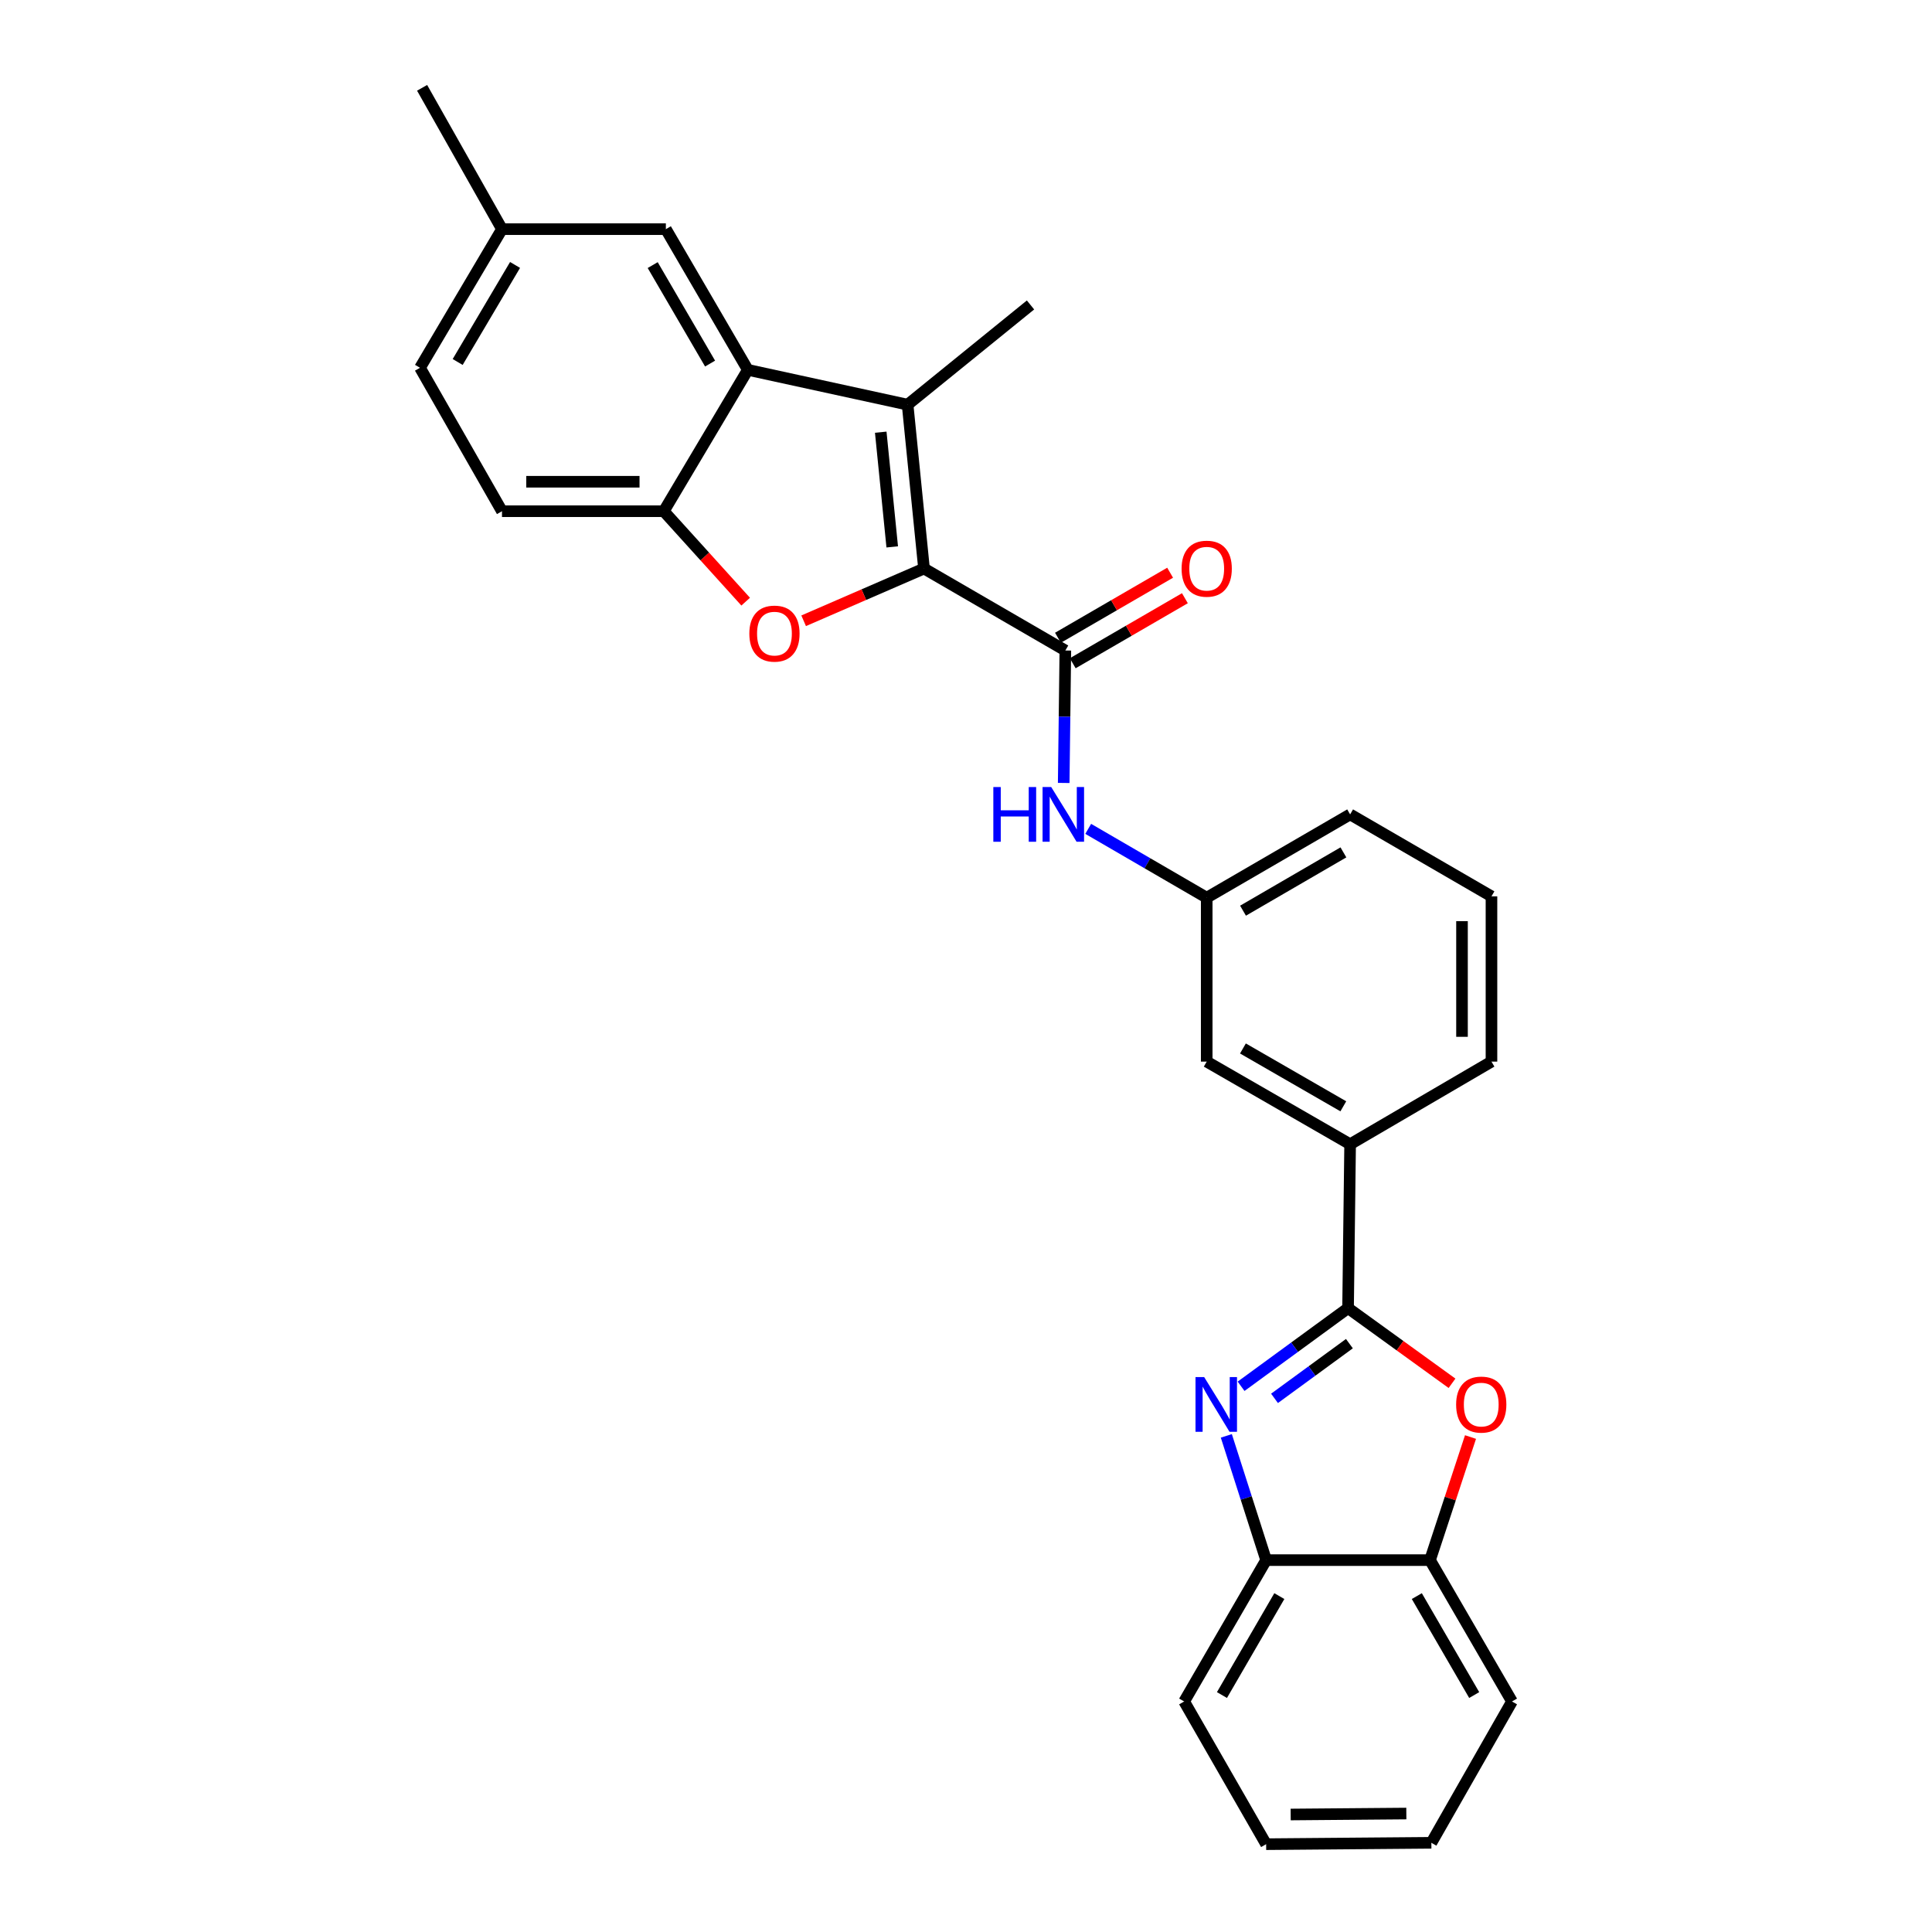 <?xml version='1.0' encoding='iso-8859-1'?>
<svg version='1.1' baseProfile='full'
              xmlns='http://www.w3.org/2000/svg'
                      xmlns:rdkit='http://www.rdkit.org/xml'
                      xmlns:xlink='http://www.w3.org/1999/xlink'
                  xml:space='preserve'
width='1000px' height='1000px' viewBox='0 0 1000 1000'>
<!-- END OF HEADER -->
<rect style='opacity:1.0;fill:#FFFFFF;stroke:none' width='1000' height='1000' x='0' y='0'> </rect>
<path class='bond-2' d='M 478.265,294.272 L 469.774,209.457' style='fill:none;fill-rule:evenodd;stroke:#000000;stroke-width:6px;stroke-linecap:butt;stroke-linejoin:miter;stroke-opacity:1' />
<path class='bond-2' d='M 461.814,283.069 L 455.87,223.699' style='fill:none;fill-rule:evenodd;stroke:#000000;stroke-width:6px;stroke-linecap:butt;stroke-linejoin:miter;stroke-opacity:1' />
<path class='bond-3' d='M 478.265,294.272 L 447.115,307.792' style='fill:none;fill-rule:evenodd;stroke:#000000;stroke-width:6px;stroke-linecap:butt;stroke-linejoin:miter;stroke-opacity:1' />
<path class='bond-3' d='M 447.115,307.792 L 415.966,321.313' style='fill:none;fill-rule:evenodd;stroke:#FF0000;stroke-width:6px;stroke-linecap:butt;stroke-linejoin:miter;stroke-opacity:1' />
<path class='bond-4' d='M 478.265,294.272 L 551.419,336.701' style='fill:none;fill-rule:evenodd;stroke:#000000;stroke-width:6px;stroke-linecap:butt;stroke-linejoin:miter;stroke-opacity:1' />
<path class='bond-0' d='M 697.754,677.086 L 698.822,592.255' style='fill:none;fill-rule:evenodd;stroke:#000000;stroke-width:6px;stroke-linecap:butt;stroke-linejoin:miter;stroke-opacity:1' />
<path class='bond-1' d='M 697.754,677.086 L 670.069,697.313' style='fill:none;fill-rule:evenodd;stroke:#000000;stroke-width:6px;stroke-linecap:butt;stroke-linejoin:miter;stroke-opacity:1' />
<path class='bond-1' d='M 670.069,697.313 L 642.383,717.54' style='fill:none;fill-rule:evenodd;stroke:#0000FF;stroke-width:6px;stroke-linecap:butt;stroke-linejoin:miter;stroke-opacity:1' />
<path class='bond-1' d='M 698.447,695.471 L 679.067,709.629' style='fill:none;fill-rule:evenodd;stroke:#000000;stroke-width:6px;stroke-linecap:butt;stroke-linejoin:miter;stroke-opacity:1' />
<path class='bond-1' d='M 679.067,709.629 L 659.687,723.788' style='fill:none;fill-rule:evenodd;stroke:#0000FF;stroke-width:6px;stroke-linecap:butt;stroke-linejoin:miter;stroke-opacity:1' />
<path class='bond-6' d='M 697.754,677.086 L 724.658,696.539' style='fill:none;fill-rule:evenodd;stroke:#000000;stroke-width:6px;stroke-linecap:butt;stroke-linejoin:miter;stroke-opacity:1' />
<path class='bond-6' d='M 724.658,696.539 L 751.562,715.992' style='fill:none;fill-rule:evenodd;stroke:#FF0000;stroke-width:6px;stroke-linecap:butt;stroke-linejoin:miter;stroke-opacity:1' />
<path class='bond-8' d='M 634.746,743.205 L 645.048,775.36' style='fill:none;fill-rule:evenodd;stroke:#0000FF;stroke-width:6px;stroke-linecap:butt;stroke-linejoin:miter;stroke-opacity:1' />
<path class='bond-8' d='M 645.048,775.36 L 655.351,807.516' style='fill:none;fill-rule:evenodd;stroke:#000000;stroke-width:6px;stroke-linecap:butt;stroke-linejoin:miter;stroke-opacity:1' />
<path class='bond-5' d='M 469.774,209.457 L 387.078,191.433' style='fill:none;fill-rule:evenodd;stroke:#000000;stroke-width:6px;stroke-linecap:butt;stroke-linejoin:miter;stroke-opacity:1' />
<path class='bond-18' d='M 469.774,209.457 L 533.395,157.843' style='fill:none;fill-rule:evenodd;stroke:#000000;stroke-width:6px;stroke-linecap:butt;stroke-linejoin:miter;stroke-opacity:1' />
<path class='bond-7' d='M 385.961,311.417 L 364.771,288.011' style='fill:none;fill-rule:evenodd;stroke:#FF0000;stroke-width:6px;stroke-linecap:butt;stroke-linejoin:miter;stroke-opacity:1' />
<path class='bond-7' d='M 364.771,288.011 L 343.581,264.605' style='fill:none;fill-rule:evenodd;stroke:#000000;stroke-width:6px;stroke-linecap:butt;stroke-linejoin:miter;stroke-opacity:1' />
<path class='bond-9' d='M 551.419,336.701 L 550.995,370.976' style='fill:none;fill-rule:evenodd;stroke:#000000;stroke-width:6px;stroke-linecap:butt;stroke-linejoin:miter;stroke-opacity:1' />
<path class='bond-9' d='M 550.995,370.976 L 550.57,405.251' style='fill:none;fill-rule:evenodd;stroke:#0000FF;stroke-width:6px;stroke-linecap:butt;stroke-linejoin:miter;stroke-opacity:1' />
<path class='bond-13' d='M 555.245,343.298 L 584.273,326.466' style='fill:none;fill-rule:evenodd;stroke:#000000;stroke-width:6px;stroke-linecap:butt;stroke-linejoin:miter;stroke-opacity:1' />
<path class='bond-13' d='M 584.273,326.466 L 613.302,309.634' style='fill:none;fill-rule:evenodd;stroke:#FF0000;stroke-width:6px;stroke-linecap:butt;stroke-linejoin:miter;stroke-opacity:1' />
<path class='bond-13' d='M 547.594,330.103 L 576.622,313.271' style='fill:none;fill-rule:evenodd;stroke:#000000;stroke-width:6px;stroke-linecap:butt;stroke-linejoin:miter;stroke-opacity:1' />
<path class='bond-13' d='M 576.622,313.271 L 605.651,296.439' style='fill:none;fill-rule:evenodd;stroke:#FF0000;stroke-width:6px;stroke-linecap:butt;stroke-linejoin:miter;stroke-opacity:1' />
<path class='bond-12' d='M 387.078,191.433 L 344.649,118.609' style='fill:none;fill-rule:evenodd;stroke:#000000;stroke-width:6px;stroke-linecap:butt;stroke-linejoin:miter;stroke-opacity:1' />
<path class='bond-12' d='M 367.534,188.188 L 337.834,137.211' style='fill:none;fill-rule:evenodd;stroke:#000000;stroke-width:6px;stroke-linecap:butt;stroke-linejoin:miter;stroke-opacity:1' />
<path class='bond-28' d='M 387.078,191.433 L 343.581,264.605' style='fill:none;fill-rule:evenodd;stroke:#000000;stroke-width:6px;stroke-linecap:butt;stroke-linejoin:miter;stroke-opacity:1' />
<path class='bond-10' d='M 761.135,743.81 L 750.654,775.663' style='fill:none;fill-rule:evenodd;stroke:#FF0000;stroke-width:6px;stroke-linecap:butt;stroke-linejoin:miter;stroke-opacity:1' />
<path class='bond-10' d='M 750.654,775.663 L 740.174,807.516' style='fill:none;fill-rule:evenodd;stroke:#000000;stroke-width:6px;stroke-linecap:butt;stroke-linejoin:miter;stroke-opacity:1' />
<path class='bond-16' d='M 343.581,264.605 L 259.826,264.605' style='fill:none;fill-rule:evenodd;stroke:#000000;stroke-width:6px;stroke-linecap:butt;stroke-linejoin:miter;stroke-opacity:1' />
<path class='bond-16' d='M 331.018,249.352 L 272.389,249.352' style='fill:none;fill-rule:evenodd;stroke:#000000;stroke-width:6px;stroke-linecap:butt;stroke-linejoin:miter;stroke-opacity:1' />
<path class='bond-22' d='M 655.351,807.516 L 612.922,880.679' style='fill:none;fill-rule:evenodd;stroke:#000000;stroke-width:6px;stroke-linecap:butt;stroke-linejoin:miter;stroke-opacity:1' />
<path class='bond-22' d='M 662.181,826.142 L 632.481,877.356' style='fill:none;fill-rule:evenodd;stroke:#000000;stroke-width:6px;stroke-linecap:butt;stroke-linejoin:miter;stroke-opacity:1' />
<path class='bond-31' d='M 655.351,807.516 L 740.174,807.516' style='fill:none;fill-rule:evenodd;stroke:#000000;stroke-width:6px;stroke-linecap:butt;stroke-linejoin:miter;stroke-opacity:1' />
<path class='bond-14' d='M 563.254,429.017 L 593.923,446.832' style='fill:none;fill-rule:evenodd;stroke:#0000FF;stroke-width:6px;stroke-linecap:butt;stroke-linejoin:miter;stroke-opacity:1' />
<path class='bond-14' d='M 593.923,446.832 L 624.591,464.647' style='fill:none;fill-rule:evenodd;stroke:#000000;stroke-width:6px;stroke-linecap:butt;stroke-linejoin:miter;stroke-opacity:1' />
<path class='bond-23' d='M 740.174,807.516 L 782.603,880.679' style='fill:none;fill-rule:evenodd;stroke:#000000;stroke-width:6px;stroke-linecap:butt;stroke-linejoin:miter;stroke-opacity:1' />
<path class='bond-23' d='M 733.344,826.142 L 763.044,877.356' style='fill:none;fill-rule:evenodd;stroke:#000000;stroke-width:6px;stroke-linecap:butt;stroke-linejoin:miter;stroke-opacity:1' />
<path class='bond-11' d='M 698.822,592.255 L 624.591,549.487' style='fill:none;fill-rule:evenodd;stroke:#000000;stroke-width:6px;stroke-linecap:butt;stroke-linejoin:miter;stroke-opacity:1' />
<path class='bond-11' d='M 695.302,572.623 L 643.34,542.686' style='fill:none;fill-rule:evenodd;stroke:#000000;stroke-width:6px;stroke-linecap:butt;stroke-linejoin:miter;stroke-opacity:1' />
<path class='bond-30' d='M 698.822,592.255 L 771.985,549.487' style='fill:none;fill-rule:evenodd;stroke:#000000;stroke-width:6px;stroke-linecap:butt;stroke-linejoin:miter;stroke-opacity:1' />
<path class='bond-17' d='M 344.649,118.609 L 259.826,118.609' style='fill:none;fill-rule:evenodd;stroke:#000000;stroke-width:6px;stroke-linecap:butt;stroke-linejoin:miter;stroke-opacity:1' />
<path class='bond-15' d='M 624.591,464.647 L 624.591,549.487' style='fill:none;fill-rule:evenodd;stroke:#000000;stroke-width:6px;stroke-linecap:butt;stroke-linejoin:miter;stroke-opacity:1' />
<path class='bond-24' d='M 624.591,464.647 L 698.822,421.532' style='fill:none;fill-rule:evenodd;stroke:#000000;stroke-width:6px;stroke-linecap:butt;stroke-linejoin:miter;stroke-opacity:1' />
<path class='bond-24' d='M 643.386,471.369 L 695.348,441.189' style='fill:none;fill-rule:evenodd;stroke:#000000;stroke-width:6px;stroke-linecap:butt;stroke-linejoin:miter;stroke-opacity:1' />
<path class='bond-19' d='M 259.826,264.605 L 217.397,190.366' style='fill:none;fill-rule:evenodd;stroke:#000000;stroke-width:6px;stroke-linecap:butt;stroke-linejoin:miter;stroke-opacity:1' />
<path class='bond-25' d='M 259.826,118.609 L 218.482,45.455' style='fill:none;fill-rule:evenodd;stroke:#000000;stroke-width:6px;stroke-linecap:butt;stroke-linejoin:miter;stroke-opacity:1' />
<path class='bond-29' d='M 259.826,118.609 L 217.397,190.366' style='fill:none;fill-rule:evenodd;stroke:#000000;stroke-width:6px;stroke-linecap:butt;stroke-linejoin:miter;stroke-opacity:1' />
<path class='bond-29' d='M 266.591,137.136 L 236.891,187.366' style='fill:none;fill-rule:evenodd;stroke:#000000;stroke-width:6px;stroke-linecap:butt;stroke-linejoin:miter;stroke-opacity:1' />
<path class='bond-20' d='M 771.985,549.487 L 771.985,463.952' style='fill:none;fill-rule:evenodd;stroke:#000000;stroke-width:6px;stroke-linecap:butt;stroke-linejoin:miter;stroke-opacity:1' />
<path class='bond-20' d='M 756.732,536.657 L 756.732,476.783' style='fill:none;fill-rule:evenodd;stroke:#000000;stroke-width:6px;stroke-linecap:butt;stroke-linejoin:miter;stroke-opacity:1' />
<path class='bond-21' d='M 771.985,463.952 L 698.822,421.532' style='fill:none;fill-rule:evenodd;stroke:#000000;stroke-width:6px;stroke-linecap:butt;stroke-linejoin:miter;stroke-opacity:1' />
<path class='bond-27' d='M 612.922,880.679 L 655.351,954.545' style='fill:none;fill-rule:evenodd;stroke:#000000;stroke-width:6px;stroke-linecap:butt;stroke-linejoin:miter;stroke-opacity:1' />
<path class='bond-26' d='M 782.603,880.679 L 740.869,953.834' style='fill:none;fill-rule:evenodd;stroke:#000000;stroke-width:6px;stroke-linecap:butt;stroke-linejoin:miter;stroke-opacity:1' />
<path class='bond-32' d='M 740.869,953.834 L 655.351,954.545' style='fill:none;fill-rule:evenodd;stroke:#000000;stroke-width:6px;stroke-linecap:butt;stroke-linejoin:miter;stroke-opacity:1' />
<path class='bond-32' d='M 727.914,938.688 L 668.052,939.186' style='fill:none;fill-rule:evenodd;stroke:#000000;stroke-width:6px;stroke-linecap:butt;stroke-linejoin:miter;stroke-opacity:1' />
<path  class='atom-2' d='M 623.271 712.77
L 632.551 727.77
Q 633.471 729.25, 634.951 731.93
Q 636.431 734.61, 636.511 734.77
L 636.511 712.77
L 640.271 712.77
L 640.271 741.09
L 636.391 741.09
L 626.431 724.69
Q 625.271 722.77, 624.031 720.57
Q 622.831 718.37, 622.471 717.69
L 622.471 741.09
L 618.791 741.09
L 618.791 712.77
L 623.271 712.77
' fill='#0000FF'/>
<path  class='atom-4' d='M 387.856 327.951
Q 387.856 321.151, 391.216 317.351
Q 394.576 313.551, 400.856 313.551
Q 407.136 313.551, 410.496 317.351
Q 413.856 321.151, 413.856 327.951
Q 413.856 334.831, 410.456 338.751
Q 407.056 342.631, 400.856 342.631
Q 394.616 342.631, 391.216 338.751
Q 387.856 334.871, 387.856 327.951
M 400.856 339.431
Q 405.176 339.431, 407.496 336.551
Q 409.856 333.631, 409.856 327.951
Q 409.856 322.391, 407.496 319.591
Q 405.176 316.751, 400.856 316.751
Q 396.536 316.751, 394.176 319.551
Q 391.856 322.351, 391.856 327.951
Q 391.856 333.671, 394.176 336.551
Q 396.536 339.431, 400.856 339.431
' fill='#FF0000'/>
<path  class='atom-7' d='M 753.689 727.01
Q 753.689 720.21, 757.049 716.41
Q 760.409 712.61, 766.689 712.61
Q 772.969 712.61, 776.329 716.41
Q 779.689 720.21, 779.689 727.01
Q 779.689 733.89, 776.289 737.81
Q 772.889 741.69, 766.689 741.69
Q 760.449 741.69, 757.049 737.81
Q 753.689 733.93, 753.689 727.01
M 766.689 738.49
Q 771.009 738.49, 773.329 735.61
Q 775.689 732.69, 775.689 727.01
Q 775.689 721.45, 773.329 718.65
Q 771.009 715.81, 766.689 715.81
Q 762.369 715.81, 760.009 718.61
Q 757.689 721.41, 757.689 727.01
Q 757.689 732.73, 760.009 735.61
Q 762.369 738.49, 766.689 738.49
' fill='#FF0000'/>
<path  class='atom-10' d='M 514.149 407.372
L 517.989 407.372
L 517.989 419.412
L 532.469 419.412
L 532.469 407.372
L 536.309 407.372
L 536.309 435.692
L 532.469 435.692
L 532.469 422.612
L 517.989 422.612
L 517.989 435.692
L 514.149 435.692
L 514.149 407.372
' fill='#0000FF'/>
<path  class='atom-10' d='M 544.109 407.372
L 553.389 422.372
Q 554.309 423.852, 555.789 426.532
Q 557.269 429.212, 557.349 429.372
L 557.349 407.372
L 561.109 407.372
L 561.109 435.692
L 557.229 435.692
L 547.269 419.292
Q 546.109 417.372, 544.869 415.172
Q 543.669 412.972, 543.309 412.292
L 543.309 435.692
L 539.629 435.692
L 539.629 407.372
L 544.109 407.372
' fill='#0000FF'/>
<path  class='atom-14' d='M 611.591 294.352
Q 611.591 287.552, 614.951 283.752
Q 618.311 279.952, 624.591 279.952
Q 630.871 279.952, 634.231 283.752
Q 637.591 287.552, 637.591 294.352
Q 637.591 301.232, 634.191 305.152
Q 630.791 309.032, 624.591 309.032
Q 618.351 309.032, 614.951 305.152
Q 611.591 301.272, 611.591 294.352
M 624.591 305.832
Q 628.911 305.832, 631.231 302.952
Q 633.591 300.032, 633.591 294.352
Q 633.591 288.792, 631.231 285.992
Q 628.911 283.152, 624.591 283.152
Q 620.271 283.152, 617.911 285.952
Q 615.591 288.752, 615.591 294.352
Q 615.591 300.072, 617.911 302.952
Q 620.271 305.832, 624.591 305.832
' fill='#FF0000'/>
</svg>
